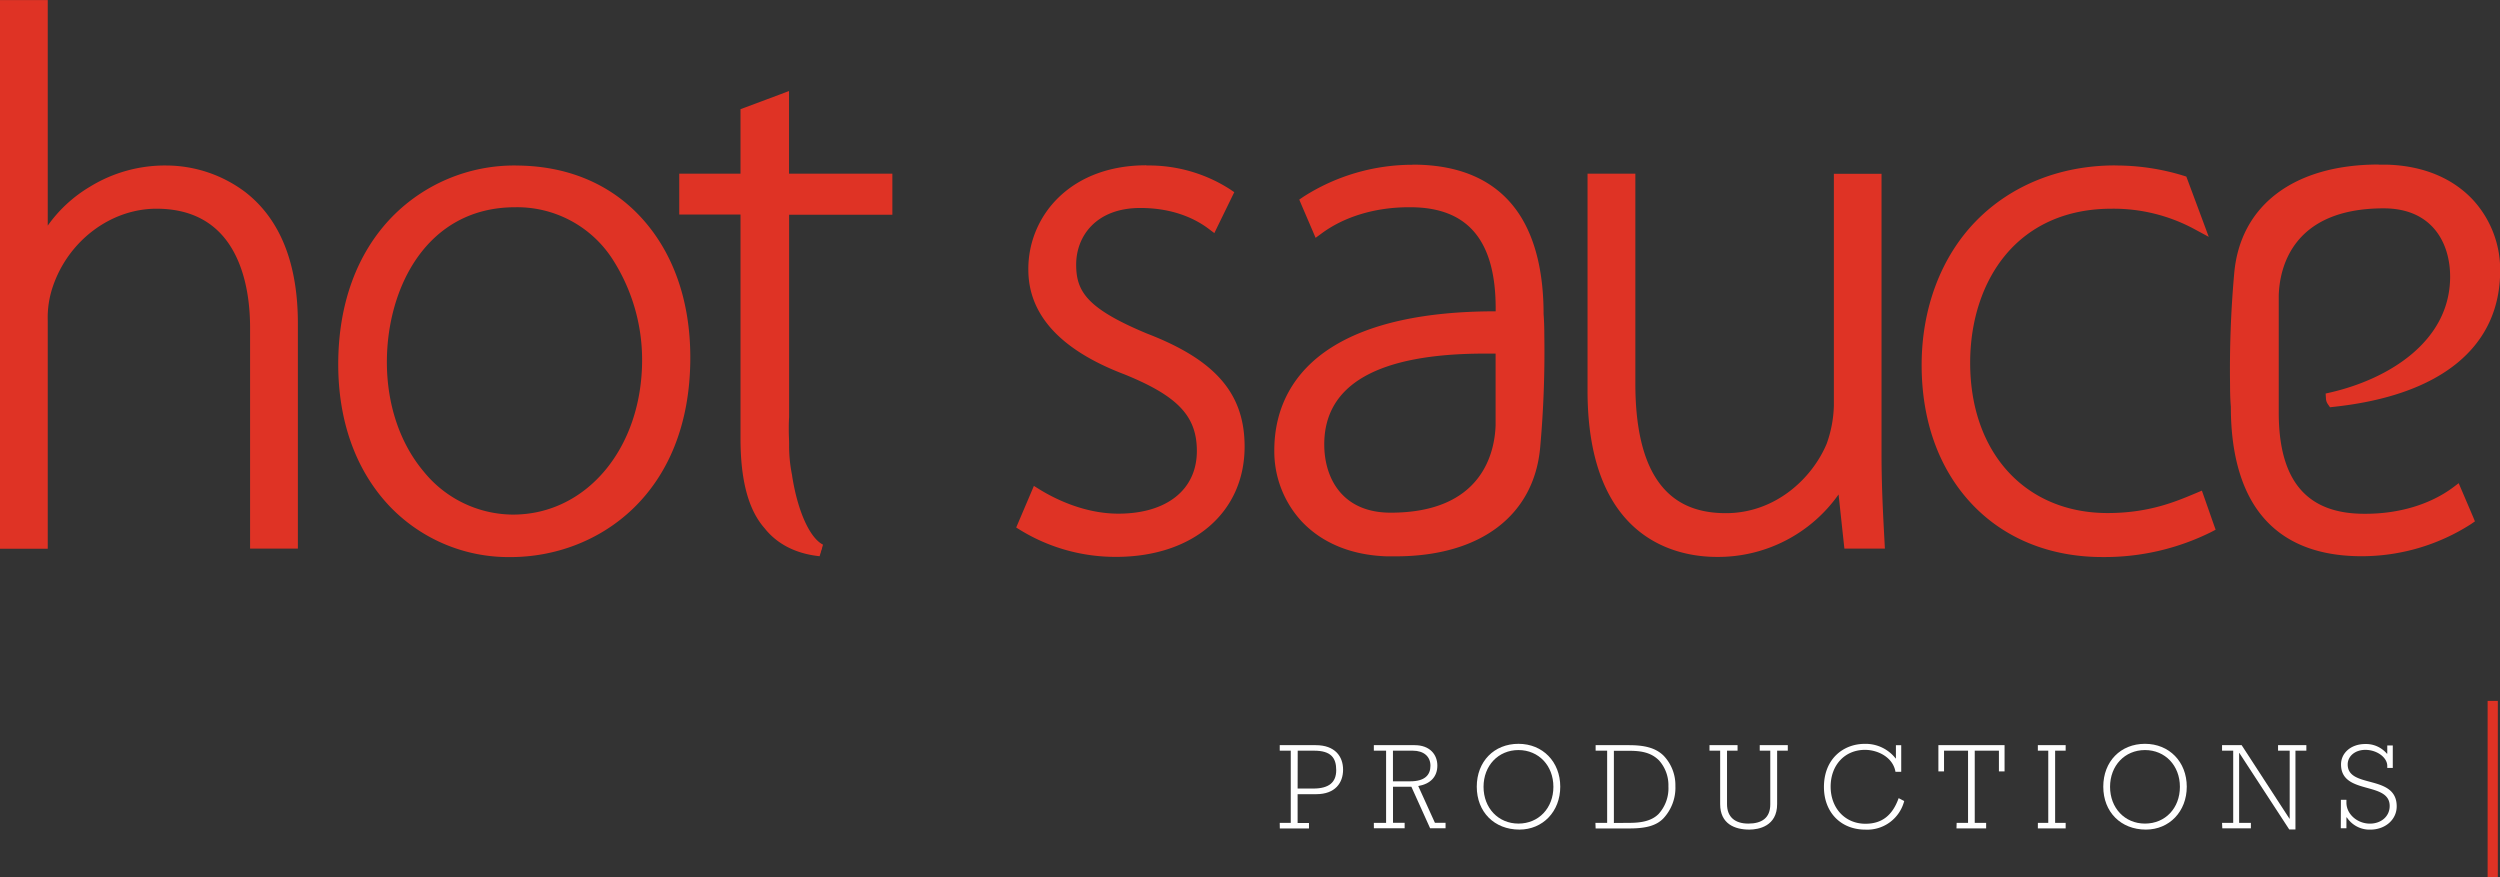 <?xml version="1.0" encoding="utf-8"?>
<svg id="Layer_1" data-name="Layer 1" xmlns="http://www.w3.org/2000/svg" viewBox="0 0 612.08 214.73"><rect x="0" y="0" width="612.08" height="214.73" fill="#333333" stroke="none"/><defs><style>.cls-1{fill:none;stroke:#df3325;stroke-width:2.5px;}.cls-2{fill:#df3325;}.cls-3{fill:#fff;}</style></defs><title>hot_sauce_logo</title><line class="cls-1" x1="610.3" y1="171.6" x2="610.3" y2="214.73"/><path class="cls-2" d="M67.5,141.08V87.79c0-9-2.3-30-23.67-30-11.51,0-22.25,8.08-26.11,19.65a24.09,24.09,0,0,0-1.26,8.46v55.14H6.27V8.23H16.46v57A33.22,33.22,0,0,1,27.92,53.84a34.3,34.3,0,0,1,18.32-5.1c5.25,0,31.46,1.83,31.46,37.94v54.4Z" transform="translate(-5.52 -7.48)"/><path class="cls-2" d="M15.71,9V67.44h.38a32.66,32.66,0,0,1,12.2-12.95,33.48,33.48,0,0,1,18-5C54.56,49.49,77,53.75,77,86.68v53.65h-8.7V87.79c0-16.1-6.29-30.71-24.42-30.71-12.57,0-23.12,9.07-26.82,20.16a24.72,24.72,0,0,0-1.3,8.7v54.39H7V9h8.69m1.5-1.5H5.52V141.83H17.21V85.94a23.42,23.42,0,0,1,1.21-8.19c3.77-11.3,14.22-19.17,25.41-19.17,7.9,0,13.88,2.91,17.77,8.66,3.37,5,5.15,12.08,5.15,20.55v54h11.7V86.68c0-14.68-4.31-25.49-12.81-32.12A32.28,32.28,0,0,0,46.24,48,35.06,35.06,0,0,0,27.5,53.22a33.74,33.74,0,0,0-10.29,9.5V7.48Z" transform="translate(-5.52 -7.48)"/><path class="cls-2" d="M278.78,143.11a43.84,43.84,0,0,1-23-6.4l-.54-.34,3.74-8.79.74.46c3.64,2.23,11,6,19.59,6,12.31,0,20-6.16,20-16.09,0-8.91-4.77-14-18.22-19.47-15.28-5.8-23-14.19-23-24.93a23.61,23.61,0,0,1,7.41-17.35c5.14-4.87,12.31-7.45,20.72-7.45,10.16,0,16.91,3.56,20,5.68l.54.37-4.2,8.61-.72-.54c-3.18-2.38-8.72-5.21-17.13-5.21-11.37,0-16.45,7.33-16.45,14.6,0,8.68,5.75,12.6,17.85,17.62,16.4,6.31,23.4,14.37,23.4,27C309.5,132.55,297.16,143.11,278.78,143.11Z" transform="translate(-5.52 -7.48)"/><path class="cls-2" d="M286.18,49.49A35.24,35.24,0,0,1,305.79,55l-3.51,7.22c-3-2.22-8.7-5.36-17.58-5.36-11.28,0-17.2,7.21-17.2,15.35,0,9.25,6.29,13.32,18.31,18.31,14.43,5.55,22.94,12.77,22.94,26.27,0,15.17-11.84,25.53-30,25.53a43.17,43.17,0,0,1-22.57-6.29l3.15-7.4c4.81,3,12,6.11,20,6.11,14.06,0,20.72-7.59,20.72-16.84,0-9.8-5.92-15-18.69-20.16-14.61-5.55-22.57-13.51-22.57-24.24,0-12.76,10-24.05,27.38-24.05m0-1.5c-8.6,0-15.95,2.65-21.24,7.65a24.37,24.37,0,0,0-7.64,17.9c0,11.08,7.92,19.71,23.54,25.64,13.07,5.31,17.72,10.22,17.72,18.76,0,9.46-7.37,15.34-19.22,15.34-8.38,0-15.63-3.69-19.2-5.88l-1.48-.92-.68,1.61-3.15,7.4-.5,1.18,1.09.68a44.58,44.58,0,0,0,23.36,6.51c18.82,0,31.47-10.86,31.47-27,0-13-7.15-21.22-23.9-27.67C271.6,83,269,78.83,269,72.25c0-6.9,4.85-13.85,15.7-13.85,8.2,0,13.6,2.75,16.68,5.06l1.45,1.09.79-1.63,3.52-7.22.57-1.17-1.08-.73A36.69,36.69,0,0,0,286.18,48Z" transform="translate(-5.52 -7.48)"/><path class="cls-2" d="M425.85,143.11c-5.45,0-13.32-1.24-19.81-7.18-7.36-6.72-11.09-17.75-11.09-32.79V50.78h10.19v50.7c0,21.48,7.72,32.36,22.93,32.36,12.51,0,21.77-8.78,25.39-17.48a30.53,30.53,0,0,0,1.8-9.52V50.78h10.19v67.9c0,7.94.39,15.2.74,21.61l0,.79h-8.47l-1.57-14.66A35.36,35.36,0,0,1,425.85,143.11Z" transform="translate(-5.52 -7.48)"/><path class="cls-2" d="M464.7,51.53v67.15c0,7.77.37,14.8.74,21.65h-7l-1.68-15.73h-.37a34.45,34.45,0,0,1-30.53,17.76c-11.28,0-30.15-5.55-30.15-39.22V51.53h8.69v50c0,19.24,6.11,33.11,23.68,33.11,12.95,0,22.39-9.06,26.09-17.94a32,32,0,0,0,1.85-9.81V51.53h8.69m1.5-1.5H454.51v56.81a29.79,29.79,0,0,1-1.76,9.28c-3.54,8.46-12.54,17-24.68,17-7.86,0-13.47-2.82-17.16-8.64-3.33-5.25-5-13-5-23V50H394.2v53.11c0,36.76,22.13,40.72,31.65,40.72a36.09,36.09,0,0,0,29.81-15.29l1.28,11.92.15,1.34H467l-.08-1.58c-.35-6.4-.74-13.65-.74-21.57V50Z" transform="translate(-5.52 -7.48)"/><path class="cls-2" d="M347.17,142.92l-2.16,0c-18.52-.61-26.81-13.08-26.81-25.17,0-12.45,6.93-33.32,53.39-33.32h.81V82.94c0-16.94-7.29-25.52-21.67-25.52h-.32c-8.33,0-16.06,2.31-21.77,6.51l-.76.56-3.39-7.91.51-.35a48.82,48.82,0,0,1,26.32-7.71c20.76,0,31.28,12.08,31.28,35.9,0,0,.14,1.75.18,5.29a261.85,261.85,0,0,1-1,27.07C380.41,133.15,367.46,142.92,347.17,142.92Zm21.88-49.67c-26.61,0-40.1,7.73-40.1,23,0,12.88,8.79,17.46,17,17.46,16.41,0,26.05-8.06,26.44-22.11V93.29C371.3,93.26,370.18,93.25,369.05,93.25Z" transform="translate(-5.52 -7.48)"/><path class="cls-2" d="M351.32,49.27c25.72,0,30.53,19.24,30.53,35.15,0,0,.14,1.75.18,5.3a259.77,259.77,0,0,1-1,27c-1.36,15.9-13.79,25.46-33.9,25.46l-2.14,0c-17.75-.58-26.08-12.58-26.08-24.42,0-20.24,17.61-32.57,52.64-32.57h1.56V82.94c0-8.84-1.64-26.27-22.42-26.27h-.33c-7.77,0-15.91,2-22.2,6.66l-2.78-6.48c8-5.36,17.95-7.58,25.9-7.58M346,134.45c14.8,0,26.74-6.85,27.19-22.84v-19c-1.34,0-2.71-.06-4.1-.06-18.72,0-40.85,3.93-40.85,23.74,0,12.76,8.51,18.21,17.76,18.21m5.36-86.68a49.59,49.59,0,0,0-26.74,7.84l-1,.69.48,1.14,2.78,6.48.74,1.74,1.53-1.12c5.58-4.11,13.15-6.37,21.31-6.37h.33c14.08,0,20.92,8.1,20.92,24.77v.71h-.06c-17.44,0-31,3-40.27,8.93-9.07,5.8-13.87,14.49-13.87,25.14a25.27,25.27,0,0,0,6.79,17.46c5,5.25,12.14,8.18,20.74,8.46l2.19,0c20.72,0,33.95-10,35.39-26.83a261.09,261.09,0,0,0,1-27.14c0-3.23-.16-5-.18-5.34,0-10.15-2-18.33-5.86-24.3-5.3-8.16-14.11-12.29-26.17-12.29ZM346,133c-12,0-16.26-8.63-16.26-16.71,0-14.76,13.24-22.24,39.35-22.24l2.6,0v17.59C371.47,118,368.61,133,346,133Z" transform="translate(-5.52 -7.48)"/><path class="cls-2" d="M583.72,142.92c-20.75,0-31.27-12.08-31.27-35.9,0,0-.14-1.75-.19-5.29a262.77,262.77,0,0,1,1-27.07c1.4-16.37,14.35-26.14,34.64-26.14l2.17,0c18.52.61,26.81,13.08,26.81,25.17,0,18.27-14.25,29.86-40.11,32.63l-.44.05-.25-.37a1.88,1.88,0,0,1-.35-1l0-.64.62-.14c14.41-3.34,29.82-12.73,29.82-29.08,0-12.87-8.79-17.46-17-17.46-16.41,0-26.05,8.06-26.45,22.11V108.5c0,16.94,7.3,25.52,21.68,25.52h.32c8.32,0,16.05-2.31,21.76-6.51l.76-.56,3.4,7.91-.52.35A48.79,48.79,0,0,1,583.72,142.92Z" transform="translate(-5.52 -7.48)"/><path class="cls-2" d="M587.87,49.27l2.14,0c17.75.58,26.09,12.58,26.09,24.42,0,17.51-13.21,29.07-39.44,31.88a1.17,1.17,0,0,1-.21-.59c15.62-3.62,30.4-13.62,30.4-29.81,0-12.76-8.51-18.21-17.76-18.21-14.8,0-26.75,6.85-27.2,22.84V108.5c0,8.84,1.65,26.27,22.43,26.27h.33c7.77,0,15.91-2,22.2-6.66l2.77,6.48c-8,5.36-17.94,7.58-25.9,7.58-25.71,0-30.52-19.24-30.52-35.15,0,0-.14-1.75-.19-5.3a260.62,260.62,0,0,1,1-27c1.36-15.9,13.79-25.46,33.89-25.46m0-1.5h0c-20.72,0-34,10-35.39,26.83a263.94,263.94,0,0,0-1,27.13c0,3.24.16,5,.19,5.35,0,10.15,2,18.33,5.86,24.3,5.3,8.16,14.1,12.29,26.16,12.29a49.56,49.56,0,0,0,26.74-7.84l1-.69L611,134l-2.77-6.48-.75-1.74L606,126.9c-5.59,4.11-13.15,6.37-21.31,6.37h-.33c-14.08,0-20.93-8.1-20.93-24.77V79.83c.18-6.39,3.05-21.34,25.7-21.34,12,0,16.26,8.63,16.26,16.71,0,15.91-15.11,25.07-29.24,28.35l-1.24.28.08,1.27a2.6,2.6,0,0,0,.48,1.36l.51.73.88-.1c26.3-2.81,40.78-14.66,40.78-33.37a25.28,25.28,0,0,0-6.8-17.46c-5-5.25-12.13-8.18-20.74-8.46l-2.19,0Z" transform="translate(-5.52 -7.48)"/><path class="cls-2" d="M130.53,143.11c-24.41,0-41.45-19.1-41.45-46.44,0-32.93,22.15-47.93,42.74-47.93,25.12,0,42,18.6,42,46.26C173.82,128.06,151.38,143.11,130.53,143.11Zm1.1-85.65c-22.1,0-32.17,20-32.17,38.65,0,21.72,13.59,38.1,31.62,38.1,18.45,0,32.37-16.61,32.37-38.65A46.24,46.24,0,0,0,156,70.45,28.5,28.5,0,0,0,131.63,57.46Z" transform="translate(-5.52 -7.48)"/><path class="cls-2" d="M131.82,49.49c24.6,0,41.25,18.32,41.25,45.51,0,33.3-22.75,47.36-42.54,47.36-22.94,0-40.7-17.94-40.7-45.69,0-30.52,20-47.18,42-47.18M131.08,135c18.5,0,33.12-16.65,33.12-39.4,0-16.28-9.25-38.85-32.57-38.85-22.56,0-32.92,20.35-32.92,39.4,0,22.2,14.24,38.85,32.37,38.85m.74-87a41.85,41.85,0,0,0-30.33,12.6c-8.61,8.87-13.16,21.35-13.16,36.08,0,13.77,4.2,25.62,12.14,34.27a40.27,40.27,0,0,0,30.06,12.92c21.21,0,44-15.29,44-48.86,0-13.71-4.07-25.45-11.78-34s-18.46-13-31-13Zm-.74,85.47a28.3,28.3,0,0,1-21.84-10.56c-5.83-6.94-9-16.45-9-26.79,0-18.25,9.83-37.9,31.42-37.9a27.79,27.79,0,0,1,23.79,12.66,45.56,45.56,0,0,1,7.28,24.69c0,21.61-13.6,37.9-31.62,37.9Z" transform="translate(-5.52 -7.48)"/><path class="cls-2" d="M206.27,143c-5.56-.57-10.05-2.85-13-6.61-3.83-4.35-5.71-11.41-5.71-21.55V59.31h-15V50.78h15V34.73L198,30.84V50.78h25.34v8.53H198v50.28c0,1.2-.07,2.29-.07,3.37s0,2.22.07,3.36a36.72,36.72,0,0,0,.75,7.74c1.41,9,4.47,15.72,8,17.49Z" transform="translate(-5.52 -7.48)"/><path class="cls-2" d="M197.2,31.92V51.53h25.34v7H197.2v51c0,1.11-.08,2.23-.08,3.37s0,2.28.08,3.4a36.74,36.74,0,0,0,.77,7.86c1.43,9.19,4.56,16.08,8.37,18-5.26-.54-9.62-2.68-12.47-6.33-4.07-4.63-5.55-12-5.55-21.09V58.56h-15v-7h15V35.25l8.88-3.33m1.5-2.16-2,.76-8.88,3.32-1,.37V50h-15v10h15V114.8c0,10.3,1.93,17.52,5.89,22,3.07,3.9,7.73,6.27,13.48,6.86l.83-2.83c-3.26-1.64-6.23-8.27-7.57-16.89v-.1a35.66,35.66,0,0,1-.73-7.53v-.07c0-1.13-.08-2.25-.08-3.33s0-2.15.08-3.3V60.06H224V50H198.7V29.76Z" transform="translate(-5.52 -7.48)"/><path class="cls-2" d="M520.2,143.11c-26,0-43.48-18.59-43.48-46.26,0-28.32,19.17-48.11,46.62-48.11a55.2,55.2,0,0,1,16.54,2.47l.35.11,4.64,12.53-1.75-1a42.5,42.5,0,0,0-20.7-5.07c-24.4,0-35.32,19.32-35.32,38.47,0,22.46,13.82,37.54,34.4,37.54,10.23,0,16.85-2.8,21.69-4.84l.95-.4,2.88,8.21-.57.3A57.86,57.86,0,0,1,520.2,143.11Z" transform="translate(-5.52 -7.48)"/><path class="cls-2" d="M523.34,49.49a55.06,55.06,0,0,1,16.31,2.43l3.82,10.32a43.07,43.07,0,0,0-21.05-5.16c-23.86,0-36.07,18.31-36.07,39.22,0,23.12,14.61,38.29,35.15,38.29,10.54,0,17.38-3,22.2-5l2.4,6.84a57,57,0,0,1-25.9,5.92c-25.71,0-42.73-18.68-42.73-45.51,0-28.12,19.24-47.36,45.87-47.36m0-1.5c-13.36,0-25.43,4.83-34,13.59S476,82.93,476,96.85c0,13.62,4.19,25.32,12.12,33.84s19.13,13.17,32.11,13.17a58.56,58.56,0,0,0,26.6-6.09l1.15-.6-.44-1.22-2.4-6.85-.53-1.5-1.47.62-.21.09c-4.78,2-11.32,4.78-21.4,4.78-20.13,0-33.65-14.78-33.65-36.79,0-10.37,3.1-19.77,8.73-26.49,6.17-7.35,15.11-11.23,25.84-11.23a41.71,41.71,0,0,1,20.34,5l3.5,1.89-1.38-3.73L541.06,51.4l-.26-.69-.7-.22A56.11,56.11,0,0,0,523.34,48Z" transform="translate(-5.52 -7.48)"/><path class="cls-3" d="M318.84,208.94h2.7V191.27h-2.7v-1.35h8.82c4.74,0,6.69,2.79,6.69,6s-1.92,6-6.57,6h-4.56v7.05H326v1.35h-7.14Zm4.38-8.4h3.84c3.81,0,5.61-1.5,5.61-4.5s-1.26-4.77-5.43-4.77h-4Z" transform="translate(-5.52 -7.48)"/><path class="cls-3" d="M341.88,208.94h3V191.27h-3v-1.35h10c3.69,0,5.55,2.29,5.55,5s-1.68,4.5-4.68,5l4.08,9h2.61v1.35h-3.78l-4.59-10.17h-4.5v8.82h2.85v1.35h-7.53Zm8.91-10.17c3.57,0,4.95-1.56,4.95-3.81s-1.62-3.69-4.32-3.69h-4.86v7.5Z" transform="translate(-5.52 -7.48)"/><path class="cls-3" d="M377.29,189.59c5.94,0,10.23,4.41,10.23,10.5s-4.29,10.5-10,10.5c-6.15,0-10.44-4.32-10.44-10.5S371.32,189.59,377.29,189.59Zm0,19.53c4.95,0,8.55-3.81,8.55-9s-3.6-9-8.55-9-8.55,3.82-8.55,9S372.34,209.12,377.29,209.12Z" transform="translate(-5.52 -7.48)"/><path class="cls-3" d="M396.13,208.94H399V191.27h-2.82v-1.35h8.1c3.6,0,6.51.54,8.58,2.61a10.43,10.43,0,0,1,2.85,7.38,11,11,0,0,1-3,8c-1.74,1.74-4.26,2.4-8.25,2.4h-8.28Zm8.34,0c2.94,0,5.43-.48,7.11-2.16A9.32,9.32,0,0,0,414,200a9.09,9.09,0,0,0-2.31-6.36c-1.89-1.89-4.26-2.34-7.26-2.34h-3.78v17.67Z" transform="translate(-5.52 -7.48)"/><path class="cls-3" d="M424.06,191.27v-1.35h6.87v1.35h-2.58v13.08c0,3.21,2,4.77,5.22,4.77s5.37-1.32,5.37-4.71V191.27h-2.58v-1.35h6.87v1.35h-2.61v13.08c0,5.43-4.56,6.24-6.81,6.24-3.54,0-7.14-1.38-7.14-6.24V191.27Z" transform="translate(-5.52 -7.48)"/><path class="cls-3" d="M471.73,203.6a9.34,9.34,0,0,1-9.51,7c-6,0-10.14-4.23-10.14-10.44,0-6.87,4.74-10.56,10-10.56a9.33,9.33,0,0,1,7.56,3.58h.06v-3.25H471v6.51h-1.41c-.6-3.54-4.29-5.37-7.47-5.37-4.92,0-8.4,3.72-8.4,9s3.54,9.09,8.52,9.09c4,0,6.6-2,8.13-6.27Z" transform="translate(-5.52 -7.48)"/><path class="cls-3" d="M484.57,208.94h2.79V191.27h-5.88v5.07H480.1v-6.42h16.2v6.42h-1.38v-5.07H489v17.67h2.79v1.35h-7.26Z" transform="translate(-5.52 -7.48)"/><path class="cls-3" d="M504.46,208.94H507V191.27h-2.55v-1.35h6.81v1.35h-2.58v17.67h2.58v1.35h-6.81Z" transform="translate(-5.52 -7.48)"/><path class="cls-3" d="M530.68,189.59c5.94,0,10.23,4.41,10.23,10.5s-4.29,10.5-10,10.5c-6.15,0-10.44-4.32-10.44-10.5S524.71,189.59,530.68,189.59Zm0,19.53c5,0,8.55-3.81,8.55-9s-3.6-9-8.55-9-8.55,3.82-8.55,9S525.73,209.12,530.68,209.12Z" transform="translate(-5.52 -7.48)"/><path class="cls-3" d="M549.55,208.94h2.73V191.27h-2.73v-1.35h4.8l11.7,18h.06V191.27h-2.85v-1.35h6.93v1.35h-2.67v19.29H566l-12.21-18.72h-.06v17.1h2.88v1.35h-7Z" transform="translate(-5.52 -7.48)"/><path class="cls-3" d="M578.65,203.3H580V204c0,2.79,2.64,5.13,5.76,5.13,2.7,0,4.83-1.74,4.83-4.32,0-6.12-11.91-2.61-11.91-10.17,0-2.79,2.4-5,5.94-5A6.68,6.68,0,0,1,589.9,192H590v-2h1.35v5.5H590V195c0-2.07-2.52-3.93-5.37-3.93-2.49,0-4.32,1.53-4.32,3.57,0,6,12,2.31,12,10.26,0,3.24-2.79,5.7-6.48,5.7a6.63,6.63,0,0,1-5.73-3H580v2.67h-1.38Z" transform="translate(-5.52 -7.48)"/></svg>